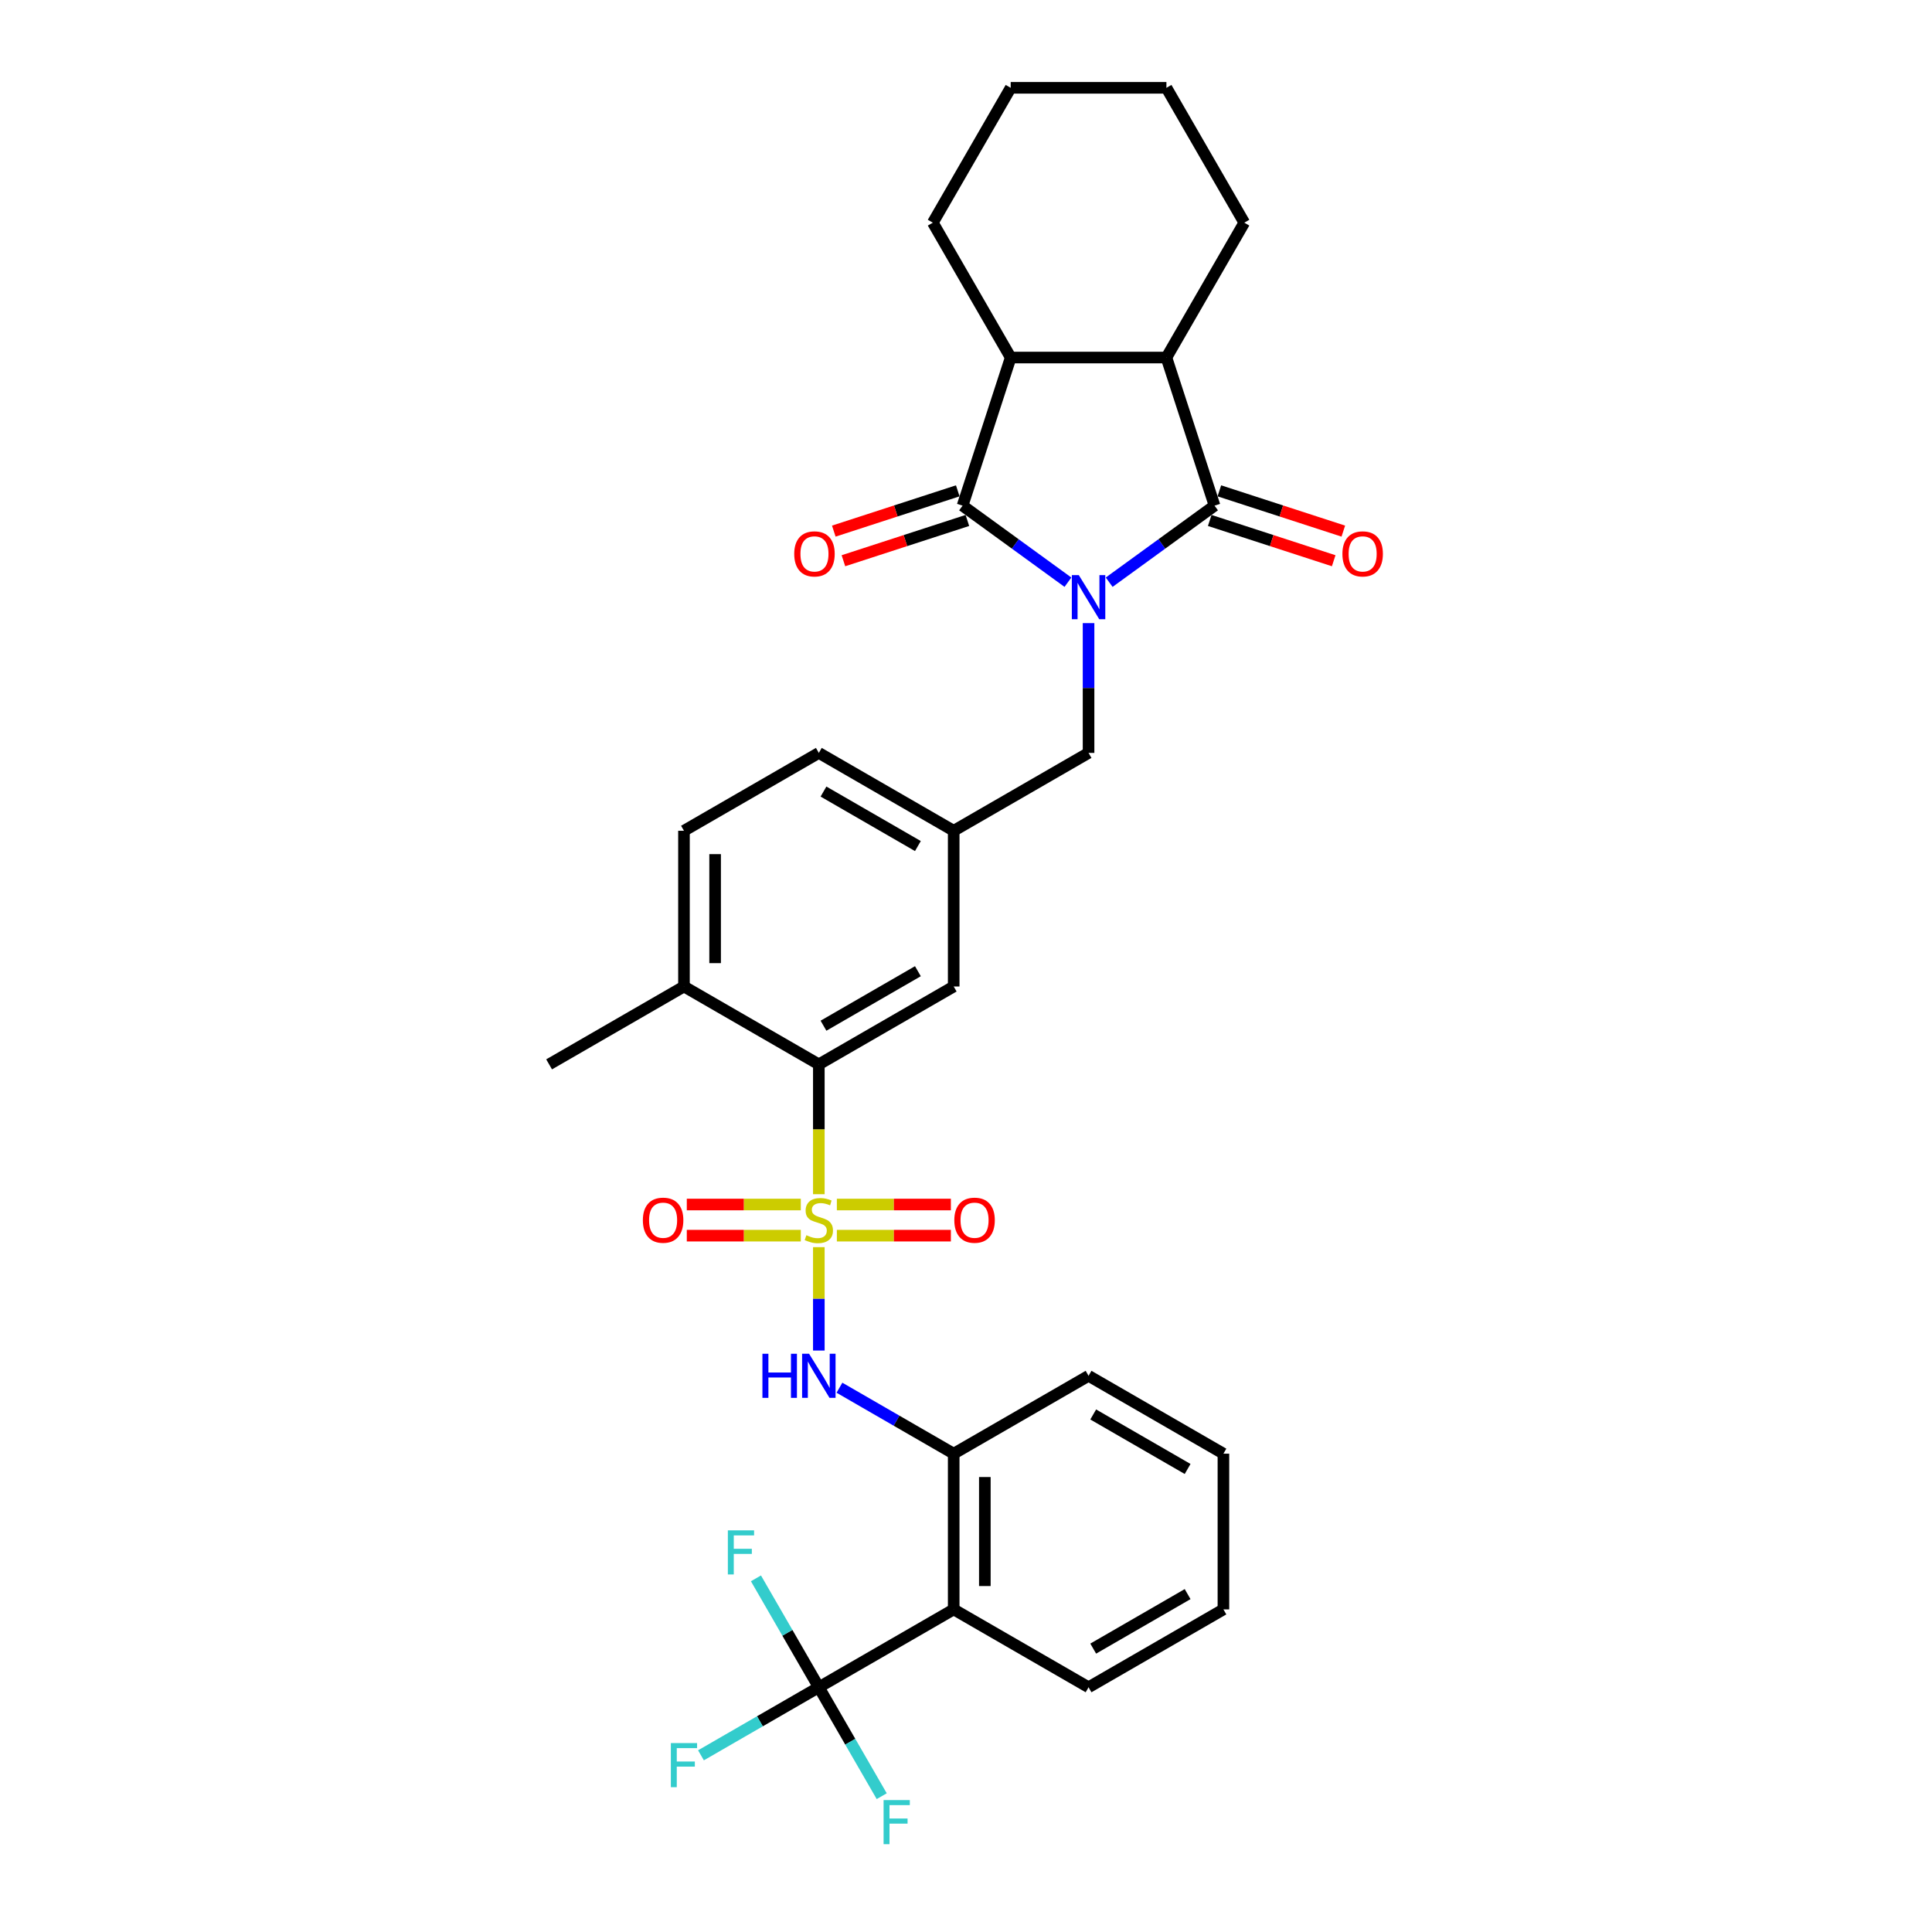 <?xml version='1.0' encoding='iso-8859-1'?>
<svg version='1.1' baseProfile='full'
              xmlns='http://www.w3.org/2000/svg'
                      xmlns:rdkit='http://www.rdkit.org/xml'
                      xmlns:xlink='http://www.w3.org/1999/xlink'
                  xml:space='preserve'
width='1000px' height='1000px' viewBox='0 0 1000 1000'>
<!-- END OF HEADER -->
<rect style='opacity:1.0;fill:#FFFFFF;stroke:none' width='1000' height='1000' x='0' y='0'> </rect>
<path class='bond-1' d='M 574.108,301.347 L 601.377,281.535' style='fill:none;fill-rule:evenodd;stroke:#0000FF;stroke-width:6px;stroke-linecap:butt;stroke-linejoin:miter;stroke-opacity:1' />
<path class='bond-1' d='M 601.377,281.535 L 628.646,261.723' style='fill:none;fill-rule:evenodd;stroke:#000000;stroke-width:6px;stroke-linecap:butt;stroke-linejoin:miter;stroke-opacity:1' />
<path class='bond-2' d='M 552.764,301.347 L 525.495,281.535' style='fill:none;fill-rule:evenodd;stroke:#0000FF;stroke-width:6px;stroke-linecap:butt;stroke-linejoin:miter;stroke-opacity:1' />
<path class='bond-2' d='M 525.495,281.535 L 498.226,261.723' style='fill:none;fill-rule:evenodd;stroke:#000000;stroke-width:6px;stroke-linecap:butt;stroke-linejoin:miter;stroke-opacity:1' />
<path class='bond-10' d='M 563.436,322.529 L 563.436,356.117' style='fill:none;fill-rule:evenodd;stroke:#0000FF;stroke-width:6px;stroke-linecap:butt;stroke-linejoin:miter;stroke-opacity:1' />
<path class='bond-10' d='M 563.436,356.117 L 563.436,389.705' style='fill:none;fill-rule:evenodd;stroke:#000000;stroke-width:6px;stroke-linecap:butt;stroke-linejoin:miter;stroke-opacity:1' />
<path class='bond-0' d='M 423.826,618.119 L 423.826,584.516' style='fill:none;fill-rule:evenodd;stroke:#CCCC00;stroke-width:6px;stroke-linecap:butt;stroke-linejoin:miter;stroke-opacity:1' />
<path class='bond-0' d='M 423.826,584.516 L 423.826,550.912' style='fill:none;fill-rule:evenodd;stroke:#000000;stroke-width:6px;stroke-linecap:butt;stroke-linejoin:miter;stroke-opacity:1' />
<path class='bond-3' d='M 423.826,645.525 L 423.826,672.283' style='fill:none;fill-rule:evenodd;stroke:#CCCC00;stroke-width:6px;stroke-linecap:butt;stroke-linejoin:miter;stroke-opacity:1' />
<path class='bond-3' d='M 423.826,672.283 L 423.826,699.041' style='fill:none;fill-rule:evenodd;stroke:#0000FF;stroke-width:6px;stroke-linecap:butt;stroke-linejoin:miter;stroke-opacity:1' />
<path class='bond-11' d='M 414.493,623.455 L 384.988,623.455' style='fill:none;fill-rule:evenodd;stroke:#CCCC00;stroke-width:6px;stroke-linecap:butt;stroke-linejoin:miter;stroke-opacity:1' />
<path class='bond-11' d='M 384.988,623.455 L 355.483,623.455' style='fill:none;fill-rule:evenodd;stroke:#FF0000;stroke-width:6px;stroke-linecap:butt;stroke-linejoin:miter;stroke-opacity:1' />
<path class='bond-11' d='M 414.493,639.576 L 384.988,639.576' style='fill:none;fill-rule:evenodd;stroke:#CCCC00;stroke-width:6px;stroke-linecap:butt;stroke-linejoin:miter;stroke-opacity:1' />
<path class='bond-11' d='M 384.988,639.576 L 355.483,639.576' style='fill:none;fill-rule:evenodd;stroke:#FF0000;stroke-width:6px;stroke-linecap:butt;stroke-linejoin:miter;stroke-opacity:1' />
<path class='bond-12' d='M 433.16,639.576 L 462.665,639.576' style='fill:none;fill-rule:evenodd;stroke:#CCCC00;stroke-width:6px;stroke-linecap:butt;stroke-linejoin:miter;stroke-opacity:1' />
<path class='bond-12' d='M 462.665,639.576 L 492.17,639.576' style='fill:none;fill-rule:evenodd;stroke:#FF0000;stroke-width:6px;stroke-linecap:butt;stroke-linejoin:miter;stroke-opacity:1' />
<path class='bond-12' d='M 433.16,623.455 L 462.665,623.455' style='fill:none;fill-rule:evenodd;stroke:#CCCC00;stroke-width:6px;stroke-linecap:butt;stroke-linejoin:miter;stroke-opacity:1' />
<path class='bond-12' d='M 462.665,623.455 L 492.17,623.455' style='fill:none;fill-rule:evenodd;stroke:#FF0000;stroke-width:6px;stroke-linecap:butt;stroke-linejoin:miter;stroke-opacity:1' />
<path class='bond-6' d='M 628.646,261.723 L 603.738,185.064' style='fill:none;fill-rule:evenodd;stroke:#000000;stroke-width:6px;stroke-linecap:butt;stroke-linejoin:miter;stroke-opacity:1' />
<path class='bond-14' d='M 626.155,269.389 L 658.238,279.813' style='fill:none;fill-rule:evenodd;stroke:#000000;stroke-width:6px;stroke-linecap:butt;stroke-linejoin:miter;stroke-opacity:1' />
<path class='bond-14' d='M 658.238,279.813 L 690.32,290.237' style='fill:none;fill-rule:evenodd;stroke:#FF0000;stroke-width:6px;stroke-linecap:butt;stroke-linejoin:miter;stroke-opacity:1' />
<path class='bond-14' d='M 631.137,254.057 L 663.219,264.481' style='fill:none;fill-rule:evenodd;stroke:#000000;stroke-width:6px;stroke-linecap:butt;stroke-linejoin:miter;stroke-opacity:1' />
<path class='bond-14' d='M 663.219,264.481 L 695.302,274.906' style='fill:none;fill-rule:evenodd;stroke:#FF0000;stroke-width:6px;stroke-linecap:butt;stroke-linejoin:miter;stroke-opacity:1' />
<path class='bond-5' d='M 498.226,261.723 L 523.134,185.064' style='fill:none;fill-rule:evenodd;stroke:#000000;stroke-width:6px;stroke-linecap:butt;stroke-linejoin:miter;stroke-opacity:1' />
<path class='bond-13' d='M 495.736,254.057 L 463.653,264.481' style='fill:none;fill-rule:evenodd;stroke:#000000;stroke-width:6px;stroke-linecap:butt;stroke-linejoin:miter;stroke-opacity:1' />
<path class='bond-13' d='M 463.653,264.481 L 431.571,274.906' style='fill:none;fill-rule:evenodd;stroke:#FF0000;stroke-width:6px;stroke-linecap:butt;stroke-linejoin:miter;stroke-opacity:1' />
<path class='bond-13' d='M 500.717,269.389 L 468.635,279.813' style='fill:none;fill-rule:evenodd;stroke:#000000;stroke-width:6px;stroke-linecap:butt;stroke-linejoin:miter;stroke-opacity:1' />
<path class='bond-13' d='M 468.635,279.813 L 436.552,290.237' style='fill:none;fill-rule:evenodd;stroke:#FF0000;stroke-width:6px;stroke-linecap:butt;stroke-linejoin:miter;stroke-opacity:1' />
<path class='bond-9' d='M 434.498,718.281 L 464.065,735.351' style='fill:none;fill-rule:evenodd;stroke:#0000FF;stroke-width:6px;stroke-linecap:butt;stroke-linejoin:miter;stroke-opacity:1' />
<path class='bond-9' d='M 464.065,735.351 L 493.631,752.421' style='fill:none;fill-rule:evenodd;stroke:#000000;stroke-width:6px;stroke-linecap:butt;stroke-linejoin:miter;stroke-opacity:1' />
<path class='bond-4' d='M 423.826,873.327 L 493.631,833.025' style='fill:none;fill-rule:evenodd;stroke:#000000;stroke-width:6px;stroke-linecap:butt;stroke-linejoin:miter;stroke-opacity:1' />
<path class='bond-18' d='M 423.826,873.327 L 393.325,890.937' style='fill:none;fill-rule:evenodd;stroke:#000000;stroke-width:6px;stroke-linecap:butt;stroke-linejoin:miter;stroke-opacity:1' />
<path class='bond-18' d='M 393.325,890.937 L 362.824,908.547' style='fill:none;fill-rule:evenodd;stroke:#33CCCC;stroke-width:6px;stroke-linecap:butt;stroke-linejoin:miter;stroke-opacity:1' />
<path class='bond-19' d='M 423.826,873.327 L 440.101,901.515' style='fill:none;fill-rule:evenodd;stroke:#000000;stroke-width:6px;stroke-linecap:butt;stroke-linejoin:miter;stroke-opacity:1' />
<path class='bond-19' d='M 440.101,901.515 L 456.375,929.703' style='fill:none;fill-rule:evenodd;stroke:#33CCCC;stroke-width:6px;stroke-linecap:butt;stroke-linejoin:miter;stroke-opacity:1' />
<path class='bond-20' d='M 423.826,873.327 L 407.552,845.139' style='fill:none;fill-rule:evenodd;stroke:#000000;stroke-width:6px;stroke-linecap:butt;stroke-linejoin:miter;stroke-opacity:1' />
<path class='bond-20' d='M 407.552,845.139 L 391.278,816.951' style='fill:none;fill-rule:evenodd;stroke:#33CCCC;stroke-width:6px;stroke-linecap:butt;stroke-linejoin:miter;stroke-opacity:1' />
<path class='bond-25' d='M 523.134,185.064 L 482.833,115.259' style='fill:none;fill-rule:evenodd;stroke:#000000;stroke-width:6px;stroke-linecap:butt;stroke-linejoin:miter;stroke-opacity:1' />
<path class='bond-32' d='M 523.134,185.064 L 603.738,185.064' style='fill:none;fill-rule:evenodd;stroke:#000000;stroke-width:6px;stroke-linecap:butt;stroke-linejoin:miter;stroke-opacity:1' />
<path class='bond-24' d='M 603.738,185.064 L 644.04,115.259' style='fill:none;fill-rule:evenodd;stroke:#000000;stroke-width:6px;stroke-linecap:butt;stroke-linejoin:miter;stroke-opacity:1' />
<path class='bond-7' d='M 493.631,833.025 L 493.631,752.421' style='fill:none;fill-rule:evenodd;stroke:#000000;stroke-width:6px;stroke-linecap:butt;stroke-linejoin:miter;stroke-opacity:1' />
<path class='bond-7' d='M 509.752,820.935 L 509.752,764.512' style='fill:none;fill-rule:evenodd;stroke:#000000;stroke-width:6px;stroke-linecap:butt;stroke-linejoin:miter;stroke-opacity:1' />
<path class='bond-23' d='M 493.631,833.025 L 563.436,873.327' style='fill:none;fill-rule:evenodd;stroke:#000000;stroke-width:6px;stroke-linecap:butt;stroke-linejoin:miter;stroke-opacity:1' />
<path class='bond-8' d='M 423.826,550.912 L 493.631,510.61' style='fill:none;fill-rule:evenodd;stroke:#000000;stroke-width:6px;stroke-linecap:butt;stroke-linejoin:miter;stroke-opacity:1' />
<path class='bond-8' d='M 426.237,530.906 L 475.1,502.694' style='fill:none;fill-rule:evenodd;stroke:#000000;stroke-width:6px;stroke-linecap:butt;stroke-linejoin:miter;stroke-opacity:1' />
<path class='bond-34' d='M 423.826,550.912 L 354.022,510.61' style='fill:none;fill-rule:evenodd;stroke:#000000;stroke-width:6px;stroke-linecap:butt;stroke-linejoin:miter;stroke-opacity:1' />
<path class='bond-26' d='M 493.631,752.421 L 563.436,712.12' style='fill:none;fill-rule:evenodd;stroke:#000000;stroke-width:6px;stroke-linecap:butt;stroke-linejoin:miter;stroke-opacity:1' />
<path class='bond-17' d='M 563.436,389.705 L 493.631,430.006' style='fill:none;fill-rule:evenodd;stroke:#000000;stroke-width:6px;stroke-linecap:butt;stroke-linejoin:miter;stroke-opacity:1' />
<path class='bond-15' d='M 493.631,510.61 L 493.631,430.006' style='fill:none;fill-rule:evenodd;stroke:#000000;stroke-width:6px;stroke-linecap:butt;stroke-linejoin:miter;stroke-opacity:1' />
<path class='bond-16' d='M 354.022,510.61 L 354.022,430.006' style='fill:none;fill-rule:evenodd;stroke:#000000;stroke-width:6px;stroke-linecap:butt;stroke-linejoin:miter;stroke-opacity:1' />
<path class='bond-16' d='M 370.142,498.52 L 370.142,442.097' style='fill:none;fill-rule:evenodd;stroke:#000000;stroke-width:6px;stroke-linecap:butt;stroke-linejoin:miter;stroke-opacity:1' />
<path class='bond-27' d='M 354.022,510.61 L 284.217,550.912' style='fill:none;fill-rule:evenodd;stroke:#000000;stroke-width:6px;stroke-linecap:butt;stroke-linejoin:miter;stroke-opacity:1' />
<path class='bond-22' d='M 493.631,430.006 L 423.826,389.705' style='fill:none;fill-rule:evenodd;stroke:#000000;stroke-width:6px;stroke-linecap:butt;stroke-linejoin:miter;stroke-opacity:1' />
<path class='bond-22' d='M 475.1,437.922 L 426.237,409.711' style='fill:none;fill-rule:evenodd;stroke:#000000;stroke-width:6px;stroke-linecap:butt;stroke-linejoin:miter;stroke-opacity:1' />
<path class='bond-21' d='M 354.022,430.006 L 423.826,389.705' style='fill:none;fill-rule:evenodd;stroke:#000000;stroke-width:6px;stroke-linecap:butt;stroke-linejoin:miter;stroke-opacity:1' />
<path class='bond-35' d='M 563.436,873.327 L 633.241,833.025' style='fill:none;fill-rule:evenodd;stroke:#000000;stroke-width:6px;stroke-linecap:butt;stroke-linejoin:miter;stroke-opacity:1' />
<path class='bond-35' d='M 565.847,853.321 L 614.71,825.109' style='fill:none;fill-rule:evenodd;stroke:#000000;stroke-width:6px;stroke-linecap:butt;stroke-linejoin:miter;stroke-opacity:1' />
<path class='bond-30' d='M 644.04,115.259 L 603.738,45.455' style='fill:none;fill-rule:evenodd;stroke:#000000;stroke-width:6px;stroke-linecap:butt;stroke-linejoin:miter;stroke-opacity:1' />
<path class='bond-29' d='M 482.833,115.259 L 523.134,45.455' style='fill:none;fill-rule:evenodd;stroke:#000000;stroke-width:6px;stroke-linecap:butt;stroke-linejoin:miter;stroke-opacity:1' />
<path class='bond-31' d='M 563.436,712.12 L 633.241,752.421' style='fill:none;fill-rule:evenodd;stroke:#000000;stroke-width:6px;stroke-linecap:butt;stroke-linejoin:miter;stroke-opacity:1' />
<path class='bond-31' d='M 565.847,732.126 L 614.71,760.337' style='fill:none;fill-rule:evenodd;stroke:#000000;stroke-width:6px;stroke-linecap:butt;stroke-linejoin:miter;stroke-opacity:1' />
<path class='bond-28' d='M 633.241,833.025 L 633.241,752.421' style='fill:none;fill-rule:evenodd;stroke:#000000;stroke-width:6px;stroke-linecap:butt;stroke-linejoin:miter;stroke-opacity:1' />
<path class='bond-33' d='M 523.134,45.455 L 603.738,45.455' style='fill:none;fill-rule:evenodd;stroke:#000000;stroke-width:6px;stroke-linecap:butt;stroke-linejoin:miter;stroke-opacity:1' />
<path  class='atom-0' d='M 558.39 297.687
L 565.871 309.778
Q 566.612 310.971, 567.805 313.131
Q 568.998 315.291, 569.062 315.42
L 569.062 297.687
L 572.093 297.687
L 572.093 320.514
L 568.966 320.514
L 560.938 307.295
Q 560.003 305.748, 559.003 303.974
Q 558.036 302.201, 557.746 301.653
L 557.746 320.514
L 554.779 320.514
L 554.779 297.687
L 558.39 297.687
' fill='#0000FF'/>
<path  class='atom-1' d='M 417.378 639.35
Q 417.636 639.447, 418.7 639.899
Q 419.764 640.35, 420.925 640.64
Q 422.118 640.898, 423.278 640.898
Q 425.439 640.898, 426.696 639.866
Q 427.953 638.802, 427.953 636.965
Q 427.953 635.707, 427.309 634.933
Q 426.696 634.16, 425.729 633.74
Q 424.761 633.321, 423.149 632.838
Q 421.118 632.225, 419.893 631.645
Q 418.7 631.064, 417.83 629.839
Q 416.991 628.614, 416.991 626.551
Q 416.991 623.681, 418.926 621.908
Q 420.893 620.135, 424.761 620.135
Q 427.405 620.135, 430.404 621.392
L 429.662 623.875
Q 426.922 622.746, 424.858 622.746
Q 422.634 622.746, 421.408 623.681
Q 420.183 624.584, 420.215 626.164
Q 420.215 627.389, 420.828 628.13
Q 421.473 628.872, 422.376 629.291
Q 423.311 629.71, 424.858 630.194
Q 426.922 630.839, 428.147 631.484
Q 429.372 632.128, 430.243 633.45
Q 431.145 634.74, 431.145 636.965
Q 431.145 640.124, 429.017 641.833
Q 426.922 643.51, 423.407 643.51
Q 421.376 643.51, 419.829 643.058
Q 418.313 642.639, 416.508 641.898
L 417.378 639.35
' fill='#CCCC00'/>
<path  class='atom-4' d='M 394.632 700.706
L 397.727 700.706
L 397.727 710.411
L 409.398 710.411
L 409.398 700.706
L 412.494 700.706
L 412.494 723.533
L 409.398 723.533
L 409.398 712.99
L 397.727 712.99
L 397.727 723.533
L 394.632 723.533
L 394.632 700.706
' fill='#0000FF'/>
<path  class='atom-4' d='M 418.781 700.706
L 426.261 712.797
Q 427.002 713.99, 428.195 716.15
Q 429.388 718.31, 429.453 718.439
L 429.453 700.706
L 432.483 700.706
L 432.483 723.533
L 429.356 723.533
L 421.328 710.314
Q 420.393 708.766, 419.393 706.993
Q 418.426 705.22, 418.136 704.672
L 418.136 723.533
L 415.17 723.533
L 415.17 700.706
L 418.781 700.706
' fill='#0000FF'/>
<path  class='atom-12' d='M 332.744 631.58
Q 332.744 626.099, 335.453 623.036
Q 338.161 619.973, 343.223 619.973
Q 348.285 619.973, 350.993 623.036
Q 353.701 626.099, 353.701 631.58
Q 353.701 637.126, 350.961 640.285
Q 348.22 643.413, 343.223 643.413
Q 338.193 643.413, 335.453 640.285
Q 332.744 637.158, 332.744 631.58
M 343.223 640.834
Q 346.705 640.834, 348.575 638.512
Q 350.477 636.159, 350.477 631.58
Q 350.477 627.099, 348.575 624.842
Q 346.705 622.553, 343.223 622.553
Q 339.741 622.553, 337.838 624.81
Q 335.968 627.066, 335.968 631.58
Q 335.968 636.191, 337.838 638.512
Q 339.741 640.834, 343.223 640.834
' fill='#FF0000'/>
<path  class='atom-13' d='M 493.952 631.58
Q 493.952 626.099, 496.66 623.036
Q 499.368 619.973, 504.43 619.973
Q 509.492 619.973, 512.2 623.036
Q 514.909 626.099, 514.909 631.58
Q 514.909 637.126, 512.168 640.285
Q 509.428 643.413, 504.43 643.413
Q 499.401 643.413, 496.66 640.285
Q 493.952 637.158, 493.952 631.58
M 504.43 640.834
Q 507.912 640.834, 509.782 638.512
Q 511.685 636.159, 511.685 631.58
Q 511.685 627.099, 509.782 624.842
Q 507.912 622.553, 504.43 622.553
Q 500.948 622.553, 499.046 624.81
Q 497.176 627.066, 497.176 631.58
Q 497.176 636.191, 499.046 638.512
Q 500.948 640.834, 504.43 640.834
' fill='#FF0000'/>
<path  class='atom-14' d='M 411.089 286.695
Q 411.089 281.214, 413.798 278.151
Q 416.506 275.089, 421.568 275.089
Q 426.63 275.089, 429.338 278.151
Q 432.046 281.214, 432.046 286.695
Q 432.046 292.241, 429.306 295.401
Q 426.565 298.528, 421.568 298.528
Q 416.538 298.528, 413.798 295.401
Q 411.089 292.273, 411.089 286.695
M 421.568 295.949
Q 425.05 295.949, 426.92 293.627
Q 428.822 291.274, 428.822 286.695
Q 428.822 282.214, 426.92 279.957
Q 425.05 277.668, 421.568 277.668
Q 418.086 277.668, 416.183 279.925
Q 414.313 282.182, 414.313 286.695
Q 414.313 291.306, 416.183 293.627
Q 418.086 295.949, 421.568 295.949
' fill='#FF0000'/>
<path  class='atom-15' d='M 694.826 286.695
Q 694.826 281.214, 697.535 278.151
Q 700.243 275.089, 705.305 275.089
Q 710.367 275.089, 713.075 278.151
Q 715.783 281.214, 715.783 286.695
Q 715.783 292.241, 713.043 295.401
Q 710.302 298.528, 705.305 298.528
Q 700.275 298.528, 697.535 295.401
Q 694.826 292.273, 694.826 286.695
M 705.305 295.949
Q 708.787 295.949, 710.657 293.627
Q 712.559 291.274, 712.559 286.695
Q 712.559 282.214, 710.657 279.957
Q 708.787 277.668, 705.305 277.668
Q 701.823 277.668, 699.92 279.925
Q 698.05 282.182, 698.05 286.695
Q 698.05 291.306, 699.92 293.627
Q 701.823 295.949, 705.305 295.949
' fill='#FF0000'/>
<path  class='atom-19' d='M 347.235 902.215
L 360.808 902.215
L 360.808 904.827
L 350.298 904.827
L 350.298 911.759
L 359.648 911.759
L 359.648 914.403
L 350.298 914.403
L 350.298 925.042
L 347.235 925.042
L 347.235 902.215
' fill='#33CCCC'/>
<path  class='atom-20' d='M 457.342 931.718
L 470.915 931.718
L 470.915 934.33
L 460.404 934.33
L 460.404 941.262
L 469.755 941.262
L 469.755 943.906
L 460.404 943.906
L 460.404 954.545
L 457.342 954.545
L 457.342 931.718
' fill='#33CCCC'/>
<path  class='atom-21' d='M 376.738 792.109
L 390.311 792.109
L 390.311 794.72
L 379.801 794.72
L 379.801 801.652
L 389.151 801.652
L 389.151 804.296
L 379.801 804.296
L 379.801 814.936
L 376.738 814.936
L 376.738 792.109
' fill='#33CCCC'/>
</svg>
